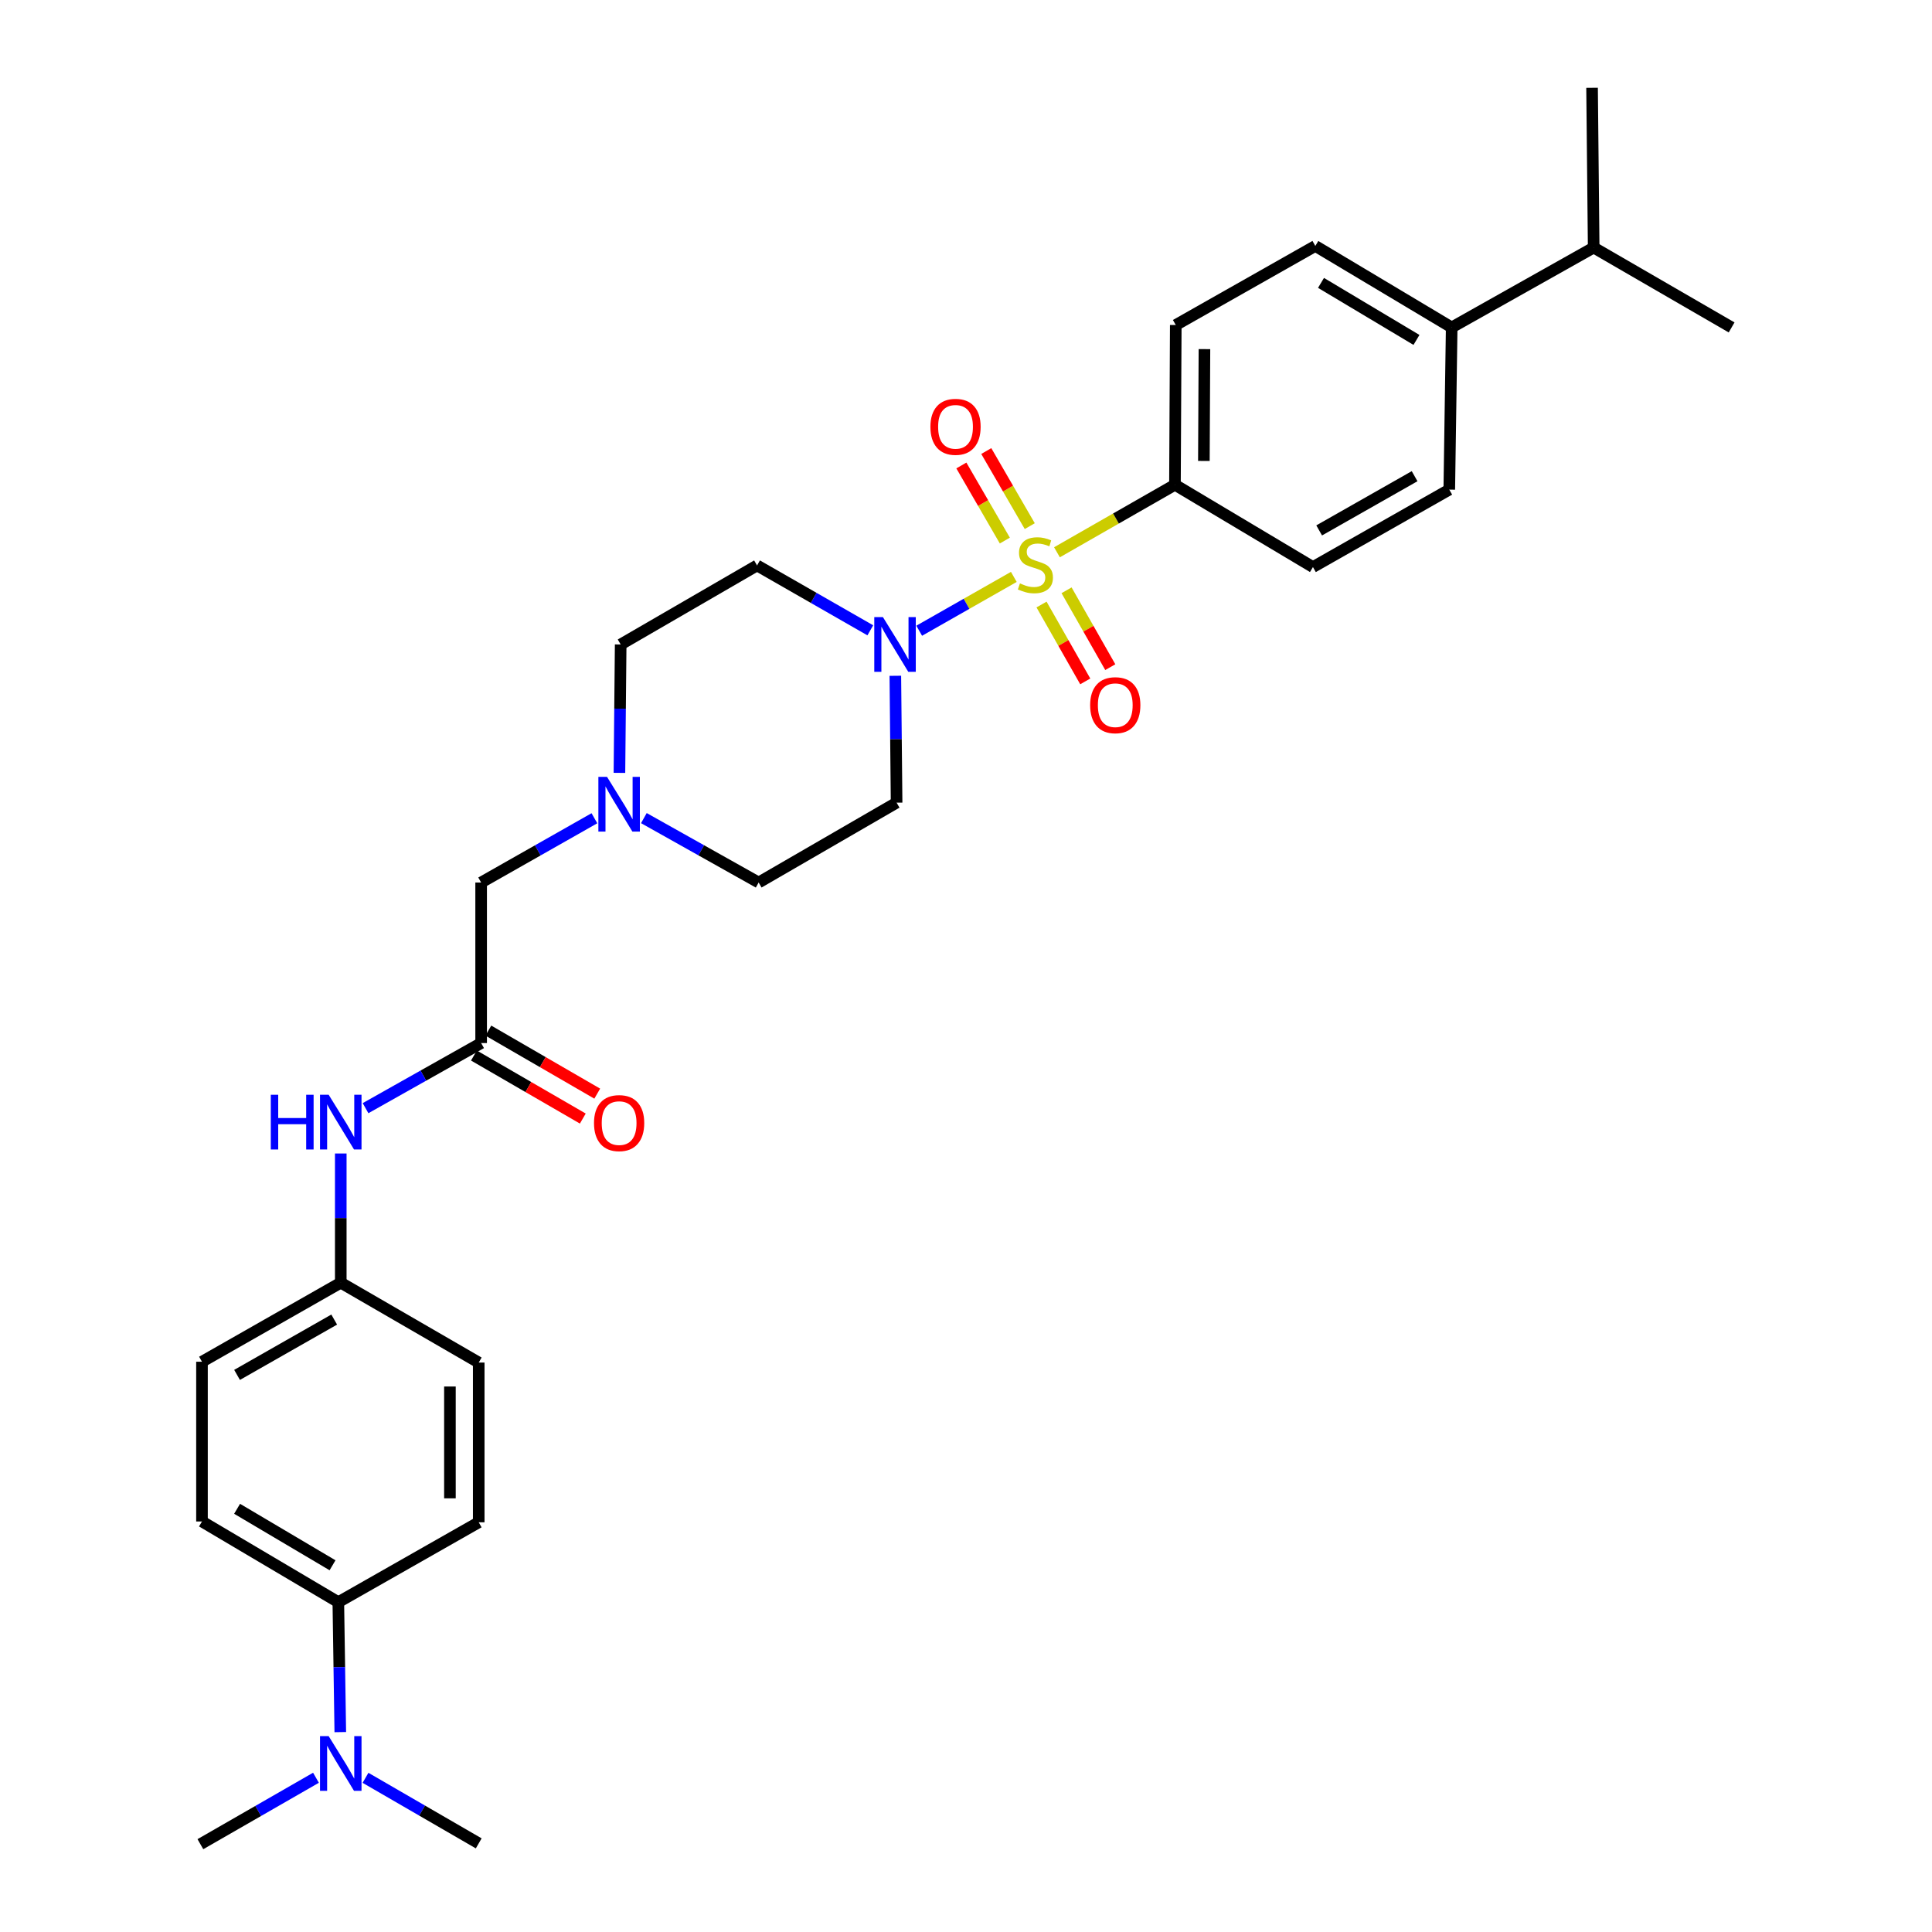<?xml version='1.0' encoding='iso-8859-1'?>
<svg version='1.1' baseProfile='full'
              xmlns='http://www.w3.org/2000/svg'
                      xmlns:rdkit='http://www.rdkit.org/xml'
                      xmlns:xlink='http://www.w3.org/1999/xlink'
                  xml:space='preserve'
width='1000px' height='1000px' viewBox='0 0 1000 1000'>
<!-- END OF HEADER -->
<rect style='opacity:1.0;fill:#FFFFFF;stroke:none' width='1000' height='1000' x='0' y='0'> </rect>
<path class='bond-0' d='M 524.752,298.6 L 500.264,312.533' style='fill:none;fill-rule:evenodd;stroke:#CCCC00;stroke-width:6px;stroke-linecap:butt;stroke-linejoin:miter;stroke-opacity:1' />
<path class='bond-0' d='M 500.264,312.533 L 475.775,326.466' style='fill:none;fill-rule:evenodd;stroke:#0000FF;stroke-width:6px;stroke-linecap:butt;stroke-linejoin:miter;stroke-opacity:1' />
<path class='bond-1' d='M 547.082,285.858 L 577.618,268.383' style='fill:none;fill-rule:evenodd;stroke:#CCCC00;stroke-width:6px;stroke-linecap:butt;stroke-linejoin:miter;stroke-opacity:1' />
<path class='bond-1' d='M 577.618,268.383 L 608.155,250.908' style='fill:none;fill-rule:evenodd;stroke:#000000;stroke-width:6px;stroke-linecap:butt;stroke-linejoin:miter;stroke-opacity:1' />
<path class='bond-4' d='M 539.096,312.9 L 550.41,332.793' style='fill:none;fill-rule:evenodd;stroke:#CCCC00;stroke-width:6px;stroke-linecap:butt;stroke-linejoin:miter;stroke-opacity:1' />
<path class='bond-4' d='M 550.41,332.793 L 561.725,352.687' style='fill:none;fill-rule:evenodd;stroke:#FF0000;stroke-width:6px;stroke-linecap:butt;stroke-linejoin:miter;stroke-opacity:1' />
<path class='bond-4' d='M 552.052,305.531 L 563.367,325.424' style='fill:none;fill-rule:evenodd;stroke:#CCCC00;stroke-width:6px;stroke-linecap:butt;stroke-linejoin:miter;stroke-opacity:1' />
<path class='bond-4' d='M 563.367,325.424 L 574.681,345.318' style='fill:none;fill-rule:evenodd;stroke:#FF0000;stroke-width:6px;stroke-linecap:butt;stroke-linejoin:miter;stroke-opacity:1' />
<path class='bond-5' d='M 533.001,272.328 L 521.748,252.894' style='fill:none;fill-rule:evenodd;stroke:#CCCC00;stroke-width:6px;stroke-linecap:butt;stroke-linejoin:miter;stroke-opacity:1' />
<path class='bond-5' d='M 521.748,252.894 L 510.496,233.461' style='fill:none;fill-rule:evenodd;stroke:#FF0000;stroke-width:6px;stroke-linecap:butt;stroke-linejoin:miter;stroke-opacity:1' />
<path class='bond-5' d='M 520.102,279.797 L 508.849,260.363' style='fill:none;fill-rule:evenodd;stroke:#CCCC00;stroke-width:6px;stroke-linecap:butt;stroke-linejoin:miter;stroke-opacity:1' />
<path class='bond-5' d='M 508.849,260.363 L 497.597,240.93' style='fill:none;fill-rule:evenodd;stroke:#FF0000;stroke-width:6px;stroke-linecap:butt;stroke-linejoin:miter;stroke-opacity:1' />
<path class='bond-6' d='M 463.427,349.789 L 463.753,382.622' style='fill:none;fill-rule:evenodd;stroke:#0000FF;stroke-width:6px;stroke-linecap:butt;stroke-linejoin:miter;stroke-opacity:1' />
<path class='bond-6' d='M 463.753,382.622 L 464.078,415.454' style='fill:none;fill-rule:evenodd;stroke:#000000;stroke-width:6px;stroke-linecap:butt;stroke-linejoin:miter;stroke-opacity:1' />
<path class='bond-7' d='M 450.469,326.251 L 421.157,309.459' style='fill:none;fill-rule:evenodd;stroke:#0000FF;stroke-width:6px;stroke-linecap:butt;stroke-linejoin:miter;stroke-opacity:1' />
<path class='bond-7' d='M 421.157,309.459 L 391.845,292.667' style='fill:none;fill-rule:evenodd;stroke:#000000;stroke-width:6px;stroke-linecap:butt;stroke-linejoin:miter;stroke-opacity:1' />
<path class='bond-14' d='M 608.155,250.908 L 679.576,293.512' style='fill:none;fill-rule:evenodd;stroke:#000000;stroke-width:6px;stroke-linecap:butt;stroke-linejoin:miter;stroke-opacity:1' />
<path class='bond-15' d='M 608.155,250.908 L 608.577,168.225' style='fill:none;fill-rule:evenodd;stroke:#000000;stroke-width:6px;stroke-linecap:butt;stroke-linejoin:miter;stroke-opacity:1' />
<path class='bond-15' d='M 623.123,238.581 L 623.419,180.703' style='fill:none;fill-rule:evenodd;stroke:#000000;stroke-width:6px;stroke-linecap:butt;stroke-linejoin:miter;stroke-opacity:1' />
<path class='bond-2' d='M 249.036,539.888 L 249.036,456.791' style='fill:none;fill-rule:evenodd;stroke:#000000;stroke-width:6px;stroke-linecap:butt;stroke-linejoin:miter;stroke-opacity:1' />
<path class='bond-8' d='M 249.036,539.888 L 219.121,556.738' style='fill:none;fill-rule:evenodd;stroke:#000000;stroke-width:6px;stroke-linecap:butt;stroke-linejoin:miter;stroke-opacity:1' />
<path class='bond-8' d='M 219.121,556.738 L 189.206,573.588' style='fill:none;fill-rule:evenodd;stroke:#0000FF;stroke-width:6px;stroke-linecap:butt;stroke-linejoin:miter;stroke-opacity:1' />
<path class='bond-13' d='M 245.302,546.338 L 273.481,562.651' style='fill:none;fill-rule:evenodd;stroke:#000000;stroke-width:6px;stroke-linecap:butt;stroke-linejoin:miter;stroke-opacity:1' />
<path class='bond-13' d='M 273.481,562.651 L 301.66,578.964' style='fill:none;fill-rule:evenodd;stroke:#FF0000;stroke-width:6px;stroke-linecap:butt;stroke-linejoin:miter;stroke-opacity:1' />
<path class='bond-13' d='M 252.77,533.438 L 280.949,549.751' style='fill:none;fill-rule:evenodd;stroke:#000000;stroke-width:6px;stroke-linecap:butt;stroke-linejoin:miter;stroke-opacity:1' />
<path class='bond-13' d='M 280.949,549.751 L 309.128,566.064' style='fill:none;fill-rule:evenodd;stroke:#FF0000;stroke-width:6px;stroke-linecap:butt;stroke-linejoin:miter;stroke-opacity:1' />
<path class='bond-3' d='M 320.615,400.038 L 320.938,366.81' style='fill:none;fill-rule:evenodd;stroke:#0000FF;stroke-width:6px;stroke-linecap:butt;stroke-linejoin:miter;stroke-opacity:1' />
<path class='bond-3' d='M 320.938,366.81 L 321.261,333.582' style='fill:none;fill-rule:evenodd;stroke:#000000;stroke-width:6px;stroke-linecap:butt;stroke-linejoin:miter;stroke-opacity:1' />
<path class='bond-10' d='M 307.664,423.524 L 278.35,440.158' style='fill:none;fill-rule:evenodd;stroke:#0000FF;stroke-width:6px;stroke-linecap:butt;stroke-linejoin:miter;stroke-opacity:1' />
<path class='bond-10' d='M 278.35,440.158 L 249.036,456.791' style='fill:none;fill-rule:evenodd;stroke:#000000;stroke-width:6px;stroke-linecap:butt;stroke-linejoin:miter;stroke-opacity:1' />
<path class='bond-31' d='M 333.268,423.453 L 362.975,440.122' style='fill:none;fill-rule:evenodd;stroke:#0000FF;stroke-width:6px;stroke-linecap:butt;stroke-linejoin:miter;stroke-opacity:1' />
<path class='bond-31' d='M 362.975,440.122 L 392.682,456.791' style='fill:none;fill-rule:evenodd;stroke:#000000;stroke-width:6px;stroke-linecap:butt;stroke-linejoin:miter;stroke-opacity:1' />
<path class='bond-19' d='M 464.078,415.454 L 392.682,456.791' style='fill:none;fill-rule:evenodd;stroke:#000000;stroke-width:6px;stroke-linecap:butt;stroke-linejoin:miter;stroke-opacity:1' />
<path class='bond-18' d='M 391.845,292.667 L 321.261,333.582' style='fill:none;fill-rule:evenodd;stroke:#000000;stroke-width:6px;stroke-linecap:butt;stroke-linejoin:miter;stroke-opacity:1' />
<path class='bond-22' d='M 176.381,597.049 L 176.381,630.483' style='fill:none;fill-rule:evenodd;stroke:#0000FF;stroke-width:6px;stroke-linecap:butt;stroke-linejoin:miter;stroke-opacity:1' />
<path class='bond-22' d='M 176.381,630.483 L 176.381,663.917' style='fill:none;fill-rule:evenodd;stroke:#000000;stroke-width:6px;stroke-linecap:butt;stroke-linejoin:miter;stroke-opacity:1' />
<path class='bond-9' d='M 175.114,829.275 L 104.546,787.515' style='fill:none;fill-rule:evenodd;stroke:#000000;stroke-width:6px;stroke-linecap:butt;stroke-linejoin:miter;stroke-opacity:1' />
<path class='bond-9' d='M 172.12,810.183 L 122.722,780.951' style='fill:none;fill-rule:evenodd;stroke:#000000;stroke-width:6px;stroke-linecap:butt;stroke-linejoin:miter;stroke-opacity:1' />
<path class='bond-11' d='M 175.114,829.275 L 175.624,862.906' style='fill:none;fill-rule:evenodd;stroke:#000000;stroke-width:6px;stroke-linecap:butt;stroke-linejoin:miter;stroke-opacity:1' />
<path class='bond-11' d='M 175.624,862.906 L 176.135,896.538' style='fill:none;fill-rule:evenodd;stroke:#0000FF;stroke-width:6px;stroke-linecap:butt;stroke-linejoin:miter;stroke-opacity:1' />
<path class='bond-32' d='M 175.114,829.275 L 247.786,787.937' style='fill:none;fill-rule:evenodd;stroke:#000000;stroke-width:6px;stroke-linecap:butt;stroke-linejoin:miter;stroke-opacity:1' />
<path class='bond-26' d='M 189.184,920.197 L 218.485,937.16' style='fill:none;fill-rule:evenodd;stroke:#0000FF;stroke-width:6px;stroke-linecap:butt;stroke-linejoin:miter;stroke-opacity:1' />
<path class='bond-26' d='M 218.485,937.16 L 247.786,954.123' style='fill:none;fill-rule:evenodd;stroke:#000000;stroke-width:6px;stroke-linecap:butt;stroke-linejoin:miter;stroke-opacity:1' />
<path class='bond-27' d='M 163.546,920.162 L 133.632,937.354' style='fill:none;fill-rule:evenodd;stroke:#0000FF;stroke-width:6px;stroke-linecap:butt;stroke-linejoin:miter;stroke-opacity:1' />
<path class='bond-27' d='M 133.632,937.354 L 103.718,954.545' style='fill:none;fill-rule:evenodd;stroke:#000000;stroke-width:6px;stroke-linecap:butt;stroke-linejoin:miter;stroke-opacity:1' />
<path class='bond-12' d='M 751.394,169.475 L 680.81,127.301' style='fill:none;fill-rule:evenodd;stroke:#000000;stroke-width:6px;stroke-linecap:butt;stroke-linejoin:miter;stroke-opacity:1' />
<path class='bond-12' d='M 733.162,175.944 L 683.752,146.423' style='fill:none;fill-rule:evenodd;stroke:#000000;stroke-width:6px;stroke-linecap:butt;stroke-linejoin:miter;stroke-opacity:1' />
<path class='bond-23' d='M 751.394,169.475 L 824.886,128.138' style='fill:none;fill-rule:evenodd;stroke:#000000;stroke-width:6px;stroke-linecap:butt;stroke-linejoin:miter;stroke-opacity:1' />
<path class='bond-30' d='M 751.394,169.475 L 750.144,253.425' style='fill:none;fill-rule:evenodd;stroke:#000000;stroke-width:6px;stroke-linecap:butt;stroke-linejoin:miter;stroke-opacity:1' />
<path class='bond-16' d='M 679.576,293.512 L 750.144,253.425' style='fill:none;fill-rule:evenodd;stroke:#000000;stroke-width:6px;stroke-linecap:butt;stroke-linejoin:miter;stroke-opacity:1' />
<path class='bond-16' d='M 682.799,274.539 L 732.197,246.478' style='fill:none;fill-rule:evenodd;stroke:#000000;stroke-width:6px;stroke-linecap:butt;stroke-linejoin:miter;stroke-opacity:1' />
<path class='bond-17' d='M 608.577,168.225 L 680.81,127.301' style='fill:none;fill-rule:evenodd;stroke:#000000;stroke-width:6px;stroke-linecap:butt;stroke-linejoin:miter;stroke-opacity:1' />
<path class='bond-20' d='M 104.546,787.515 L 104.546,704.832' style='fill:none;fill-rule:evenodd;stroke:#000000;stroke-width:6px;stroke-linecap:butt;stroke-linejoin:miter;stroke-opacity:1' />
<path class='bond-21' d='M 247.786,787.937 L 247.786,705.254' style='fill:none;fill-rule:evenodd;stroke:#000000;stroke-width:6px;stroke-linecap:butt;stroke-linejoin:miter;stroke-opacity:1' />
<path class='bond-21' d='M 232.88,775.535 L 232.88,717.657' style='fill:none;fill-rule:evenodd;stroke:#000000;stroke-width:6px;stroke-linecap:butt;stroke-linejoin:miter;stroke-opacity:1' />
<path class='bond-24' d='M 176.381,663.917 L 247.786,705.254' style='fill:none;fill-rule:evenodd;stroke:#000000;stroke-width:6px;stroke-linecap:butt;stroke-linejoin:miter;stroke-opacity:1' />
<path class='bond-25' d='M 176.381,663.917 L 104.546,704.832' style='fill:none;fill-rule:evenodd;stroke:#000000;stroke-width:6px;stroke-linecap:butt;stroke-linejoin:miter;stroke-opacity:1' />
<path class='bond-25' d='M 172.983,683.006 L 122.698,711.647' style='fill:none;fill-rule:evenodd;stroke:#000000;stroke-width:6px;stroke-linecap:butt;stroke-linejoin:miter;stroke-opacity:1' />
<path class='bond-28' d='M 824.886,128.138 L 824.05,45.455' style='fill:none;fill-rule:evenodd;stroke:#000000;stroke-width:6px;stroke-linecap:butt;stroke-linejoin:miter;stroke-opacity:1' />
<path class='bond-29' d='M 824.886,128.138 L 896.282,169.475' style='fill:none;fill-rule:evenodd;stroke:#000000;stroke-width:6px;stroke-linecap:butt;stroke-linejoin:miter;stroke-opacity:1' />
<path  class='atom-0' d='M 527.922 301.965
Q 528.242 302.085, 529.562 302.645
Q 530.882 303.205, 532.322 303.565
Q 533.802 303.885, 535.242 303.885
Q 537.922 303.885, 539.482 302.605
Q 541.042 301.285, 541.042 299.005
Q 541.042 297.445, 540.242 296.485
Q 539.482 295.525, 538.282 295.005
Q 537.082 294.485, 535.082 293.885
Q 532.562 293.125, 531.042 292.405
Q 529.562 291.685, 528.482 290.165
Q 527.442 288.645, 527.442 286.085
Q 527.442 282.525, 529.842 280.325
Q 532.282 278.125, 537.082 278.125
Q 540.362 278.125, 544.082 279.685
L 543.162 282.765
Q 539.762 281.365, 537.202 281.365
Q 534.442 281.365, 532.922 282.525
Q 531.402 283.645, 531.442 285.605
Q 531.442 287.125, 532.202 288.045
Q 533.002 288.965, 534.122 289.485
Q 535.282 290.005, 537.202 290.605
Q 539.762 291.405, 541.282 292.205
Q 542.802 293.005, 543.882 294.645
Q 545.002 296.245, 545.002 299.005
Q 545.002 302.925, 542.362 305.045
Q 539.762 307.125, 535.402 307.125
Q 532.882 307.125, 530.962 306.565
Q 529.082 306.045, 526.842 305.125
L 527.922 301.965
' fill='#CCCC00'/>
<path  class='atom-1' d='M 457.007 319.422
L 466.287 334.422
Q 467.207 335.902, 468.687 338.582
Q 470.167 341.262, 470.247 341.422
L 470.247 319.422
L 474.007 319.422
L 474.007 347.742
L 470.127 347.742
L 460.167 331.342
Q 459.007 329.422, 457.767 327.222
Q 456.567 325.022, 456.207 324.342
L 456.207 347.742
L 452.527 347.742
L 452.527 319.422
L 457.007 319.422
' fill='#0000FF'/>
<path  class='atom-4' d='M 314.197 402.105
L 323.477 417.105
Q 324.397 418.585, 325.877 421.265
Q 327.357 423.945, 327.437 424.105
L 327.437 402.105
L 331.197 402.105
L 331.197 430.425
L 327.317 430.425
L 317.357 414.025
Q 316.197 412.105, 314.957 409.905
Q 313.757 407.705, 313.397 407.025
L 313.397 430.425
L 309.717 430.425
L 309.717 402.105
L 314.197 402.105
' fill='#0000FF'/>
<path  class='atom-5' d='M 564.259 365.005
Q 564.259 358.205, 567.619 354.405
Q 570.979 350.605, 577.259 350.605
Q 583.539 350.605, 586.899 354.405
Q 590.259 358.205, 590.259 365.005
Q 590.259 371.885, 586.859 375.805
Q 583.459 379.685, 577.259 379.685
Q 571.019 379.685, 567.619 375.805
Q 564.259 371.925, 564.259 365.005
M 577.259 376.485
Q 581.579 376.485, 583.899 373.605
Q 586.259 370.685, 586.259 365.005
Q 586.259 359.445, 583.899 356.645
Q 581.579 353.805, 577.259 353.805
Q 572.939 353.805, 570.579 356.605
Q 568.259 359.405, 568.259 365.005
Q 568.259 370.725, 570.579 373.605
Q 572.939 376.485, 577.259 376.485
' fill='#FF0000'/>
<path  class='atom-6' d='M 481.576 220.92
Q 481.576 214.12, 484.936 210.32
Q 488.296 206.52, 494.576 206.52
Q 500.856 206.52, 504.216 210.32
Q 507.576 214.12, 507.576 220.92
Q 507.576 227.8, 504.176 231.72
Q 500.776 235.6, 494.576 235.6
Q 488.336 235.6, 484.936 231.72
Q 481.576 227.84, 481.576 220.92
M 494.576 232.4
Q 498.896 232.4, 501.216 229.52
Q 503.576 226.6, 503.576 220.92
Q 503.576 215.36, 501.216 212.56
Q 498.896 209.72, 494.576 209.72
Q 490.256 209.72, 487.896 212.52
Q 485.576 215.32, 485.576 220.92
Q 485.576 226.64, 487.896 229.52
Q 490.256 232.4, 494.576 232.4
' fill='#FF0000'/>
<path  class='atom-9' d='M 140.161 566.652
L 144.001 566.652
L 144.001 578.692
L 158.481 578.692
L 158.481 566.652
L 162.321 566.652
L 162.321 594.972
L 158.481 594.972
L 158.481 581.892
L 144.001 581.892
L 144.001 594.972
L 140.161 594.972
L 140.161 566.652
' fill='#0000FF'/>
<path  class='atom-9' d='M 170.121 566.652
L 179.401 581.652
Q 180.321 583.132, 181.801 585.812
Q 183.281 588.492, 183.361 588.652
L 183.361 566.652
L 187.121 566.652
L 187.121 594.972
L 183.241 594.972
L 173.281 578.572
Q 172.121 576.652, 170.881 574.452
Q 169.681 572.252, 169.321 571.572
L 169.321 594.972
L 165.641 594.972
L 165.641 566.652
L 170.121 566.652
' fill='#0000FF'/>
<path  class='atom-12' d='M 170.121 898.626
L 179.401 913.626
Q 180.321 915.106, 181.801 917.786
Q 183.281 920.466, 183.361 920.626
L 183.361 898.626
L 187.121 898.626
L 187.121 926.946
L 183.241 926.946
L 173.281 910.546
Q 172.121 908.626, 170.881 906.426
Q 169.681 904.226, 169.321 903.546
L 169.321 926.946
L 165.641 926.946
L 165.641 898.626
L 170.121 898.626
' fill='#0000FF'/>
<path  class='atom-14' d='M 307.457 581.314
Q 307.457 574.514, 310.817 570.714
Q 314.177 566.914, 320.457 566.914
Q 326.737 566.914, 330.097 570.714
Q 333.457 574.514, 333.457 581.314
Q 333.457 588.194, 330.057 592.114
Q 326.657 595.994, 320.457 595.994
Q 314.217 595.994, 310.817 592.114
Q 307.457 588.234, 307.457 581.314
M 320.457 592.794
Q 324.777 592.794, 327.097 589.914
Q 329.457 586.994, 329.457 581.314
Q 329.457 575.754, 327.097 572.954
Q 324.777 570.114, 320.457 570.114
Q 316.137 570.114, 313.777 572.914
Q 311.457 575.714, 311.457 581.314
Q 311.457 587.034, 313.777 589.914
Q 316.137 592.794, 320.457 592.794
' fill='#FF0000'/>
</svg>
